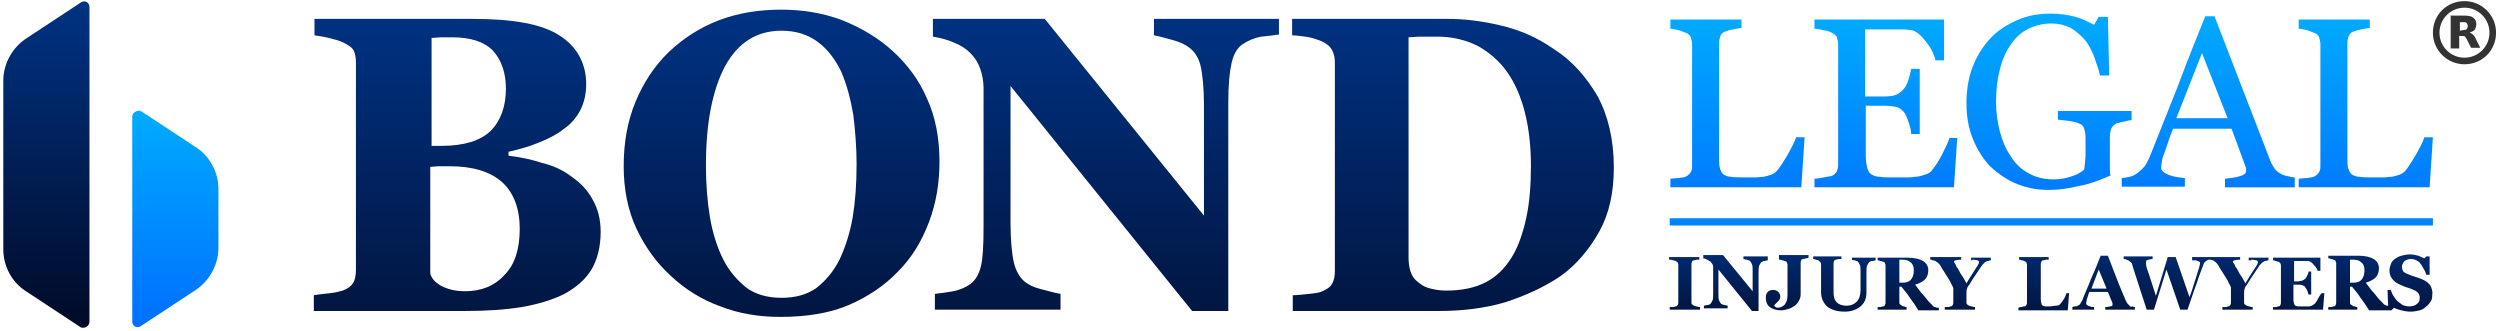 <svg width="189" height="25" viewBox="0 0 189 25" fill="none" xmlns="http://www.w3.org/2000/svg">
<path d="M6.764 24.306V0.532C6.764 0.184 6.416 -0.015 6.117 0.184L2.039 2.869C0.945 3.566 0.249 4.809 0.249 6.102V18.835C0.249 20.128 0.895 21.371 2.039 22.068L6.117 24.753C6.416 24.853 6.764 24.654 6.764 24.306Z" fill="url(#paint0_linear_415_169)"/>
<path d="M9.998 8.788V24.306C9.998 24.654 10.346 24.853 10.644 24.654L14.723 21.968C15.817 21.272 16.513 20.029 16.513 18.735V14.309C16.513 13.016 15.867 11.772 14.723 11.076L10.644 8.39C10.445 8.291 9.998 8.49 9.998 8.788Z" fill="url(#paint1_linear_415_169)"/>
<path d="M43.222 13.364C43.868 13.812 44.415 14.359 44.813 15.105C45.211 15.801 45.41 16.597 45.41 17.542C45.41 18.636 45.161 19.631 44.714 20.377C44.266 21.123 43.57 21.72 42.675 22.217C41.779 22.665 40.635 23.013 39.442 23.212C38.248 23.411 36.806 23.51 35.164 23.51H23.725V22.317C24.023 22.267 24.421 22.217 24.919 22.168C25.416 22.118 25.714 22.018 25.913 21.969C26.311 21.819 26.56 21.62 26.709 21.372C26.858 21.123 26.908 20.775 26.908 20.377V4.76C26.908 4.411 26.858 4.063 26.759 3.864C26.659 3.616 26.361 3.417 25.963 3.218C25.665 3.069 25.267 2.969 24.869 2.87C24.471 2.77 24.073 2.72 23.775 2.671V1.427H35.761C38.795 1.427 40.983 1.825 42.277 2.671C43.57 3.466 44.316 4.76 44.316 6.351C44.316 7.097 44.167 7.744 43.868 8.341C43.57 8.888 43.172 9.385 42.575 9.783C42.078 10.181 41.481 10.479 40.735 10.778C40.038 11.076 39.292 11.275 38.447 11.474V11.773C39.243 11.872 40.088 12.021 40.983 12.32C41.829 12.519 42.575 12.867 43.222 13.364ZM38.248 6.699C38.248 5.506 37.9 4.511 37.253 3.815C36.557 3.118 35.513 2.82 34.17 2.82C33.971 2.82 33.722 2.82 33.423 2.82C33.125 2.82 32.827 2.87 32.628 2.87V11.027H33.423C35.065 11.027 36.358 10.629 37.104 9.883C37.85 9.136 38.248 8.042 38.248 6.699ZM39.292 17.293C39.292 15.801 38.845 14.558 37.95 13.762C37.054 12.966 35.711 12.568 34.02 12.568C33.821 12.568 33.573 12.568 33.225 12.568C32.926 12.568 32.678 12.618 32.528 12.618V20.675C32.628 21.073 32.926 21.372 33.374 21.62C33.871 21.869 34.418 22.018 35.164 22.018C36.358 22.018 37.403 21.62 38.148 20.775C38.944 19.979 39.292 18.785 39.292 17.293Z" fill="url(#paint2_linear_415_169)"/>
<path d="M67.493 3.864C68.588 4.859 69.483 6.052 70.08 7.445C70.726 8.838 71.025 10.479 71.025 12.22C71.025 13.811 70.776 15.353 70.229 16.796C69.682 18.238 68.936 19.481 67.891 20.526C66.847 21.62 65.554 22.465 64.161 23.062C62.769 23.659 61.028 23.958 58.989 23.958C57.397 23.958 55.855 23.709 54.462 23.162C53.07 22.664 51.777 21.869 50.682 20.824C49.638 19.879 48.743 18.636 48.096 17.243C47.45 15.851 47.151 14.259 47.151 12.568C47.151 10.728 47.45 9.136 48.046 7.694C48.643 6.251 49.489 4.958 50.583 3.914C51.627 2.919 52.921 2.073 54.363 1.526C55.805 0.979 57.397 0.73 59.038 0.73C60.679 0.73 62.221 0.979 63.664 1.526C65.156 2.123 66.399 2.869 67.493 3.864ZM63.465 19.631C63.912 18.686 64.261 17.591 64.46 16.447C64.659 15.254 64.758 13.911 64.758 12.419C64.758 11.175 64.659 9.882 64.509 8.688C64.31 7.495 64.012 6.4 63.614 5.455C63.166 4.51 62.569 3.715 61.824 3.168C61.077 2.62 60.182 2.322 59.088 2.322C57.198 2.322 55.805 3.217 54.811 5.008C53.866 6.798 53.368 9.285 53.368 12.518C53.368 13.861 53.468 15.204 53.667 16.398C53.866 17.591 54.214 18.686 54.661 19.581C55.109 20.476 55.706 21.172 56.452 21.769C57.148 22.267 58.044 22.515 59.088 22.515C60.132 22.515 61.028 22.267 61.724 21.769C62.42 21.222 63.017 20.526 63.465 19.631Z" fill="url(#paint3_linear_415_169)"/>
<path d="M96.589 2.621C96.291 2.671 95.893 2.72 95.346 2.77C94.799 2.87 94.351 3.069 93.904 3.367C93.506 3.665 93.257 4.113 93.108 4.76C92.959 5.406 92.859 6.401 92.859 7.744V23.51H90.124L76.396 6.5V16.895C76.396 18.139 76.496 19.183 76.645 19.83C76.794 20.477 77.093 20.974 77.441 21.272C77.739 21.521 78.137 21.72 78.734 21.869C79.331 22.018 79.828 22.168 80.176 22.217V23.411H70.677V22.217C71.075 22.168 71.522 22.118 72.069 22.018C72.567 21.919 73.014 21.72 73.362 21.471C73.76 21.173 74.009 20.725 74.158 20.128C74.307 19.532 74.357 18.537 74.357 17.094V6.65C74.357 6.152 74.258 5.655 74.108 5.207C73.959 4.76 73.71 4.362 73.362 4.014C73.014 3.665 72.616 3.417 72.119 3.218C71.671 3.019 71.124 2.87 70.527 2.77V1.427H78.983L91.019 16.299V7.993C91.019 6.699 90.919 5.655 90.77 5.008C90.621 4.362 90.323 3.914 89.925 3.616C89.626 3.367 89.179 3.168 88.632 3.019C88.035 2.87 87.587 2.72 87.239 2.671V1.427H96.689V2.621H96.589Z" fill="url(#paint4_linear_415_169)"/>
<path d="M117.479 3.715C118.822 4.561 119.916 5.804 120.761 7.246C121.557 8.689 122.005 10.529 122.005 12.668C122.005 14.558 121.657 16.149 120.911 17.492C120.165 18.835 119.17 20.029 117.976 20.874C116.733 21.72 115.29 22.366 113.749 22.864C112.207 23.311 110.516 23.51 108.825 23.51H97.733V22.317C98.082 22.317 98.479 22.267 98.977 22.217C99.474 22.168 99.772 22.118 99.972 22.018C100.32 21.869 100.618 21.67 100.718 21.422C100.867 21.173 100.916 20.825 100.916 20.477V4.76C100.916 4.411 100.867 4.113 100.718 3.815C100.568 3.516 100.32 3.317 99.922 3.118C99.524 2.969 99.126 2.82 98.678 2.77C98.231 2.72 97.932 2.671 97.684 2.671V1.427H109.421C110.665 1.427 112.008 1.576 113.45 1.925C114.743 2.223 116.136 2.77 117.479 3.715ZM114.296 19.432C114.793 18.636 115.141 17.592 115.39 16.448C115.639 15.304 115.738 13.961 115.738 12.519C115.738 11.076 115.589 9.733 115.29 8.54C114.992 7.346 114.544 6.301 113.948 5.456C113.351 4.61 112.605 3.964 111.709 3.466C110.814 3.019 109.77 2.77 108.675 2.77C108.327 2.77 107.929 2.77 107.482 2.77C107.034 2.77 106.686 2.82 106.487 2.82V19.532C106.487 19.88 106.537 20.228 106.636 20.526C106.736 20.825 106.885 21.073 107.134 21.272C107.382 21.471 107.631 21.67 107.979 21.77C108.327 21.869 108.775 21.969 109.322 21.969C110.466 21.969 111.51 21.77 112.356 21.322C113.102 20.924 113.749 20.327 114.296 19.432Z" fill="url(#paint5_linear_415_169)"/>
<path d="M136.428 10.379L136.179 14.159H126.281V13.512C126.431 13.512 126.63 13.463 126.878 13.463C127.127 13.413 127.326 13.413 127.425 13.363C127.624 13.264 127.724 13.164 127.823 13.015C127.923 12.866 127.923 12.667 127.923 12.468V3.366C127.923 3.167 127.873 2.968 127.823 2.819C127.774 2.67 127.624 2.521 127.425 2.471C127.276 2.421 127.077 2.322 126.878 2.272C126.63 2.222 126.431 2.172 126.281 2.172V1.476H131.653V2.123C131.504 2.123 131.255 2.172 131.006 2.222C130.758 2.272 130.559 2.322 130.459 2.371C130.26 2.421 130.111 2.57 130.061 2.72C130.012 2.869 129.962 3.068 129.962 3.267V11.772C129.962 12.169 129.962 12.468 130.012 12.667C130.061 12.866 130.161 13.065 130.26 13.164C130.41 13.264 130.609 13.363 130.857 13.363C131.106 13.413 131.504 13.413 132.001 13.413C132.2 13.413 132.449 13.413 132.698 13.413C132.946 13.413 133.145 13.363 133.344 13.363C133.543 13.313 133.742 13.264 133.891 13.214C134.04 13.164 134.19 13.065 134.289 12.965C134.538 12.717 134.787 12.269 135.135 11.722C135.433 11.175 135.682 10.727 135.781 10.379H136.428Z" fill="url(#paint6_linear_415_169)"/>
<path d="M147.967 10.429L147.719 14.159H137.174V13.512C137.373 13.512 137.572 13.463 137.871 13.413C138.169 13.363 138.368 13.313 138.467 13.313C138.666 13.214 138.766 13.114 138.865 12.965C138.915 12.816 138.965 12.667 138.965 12.418V3.316C138.965 3.117 138.915 2.968 138.865 2.819C138.816 2.67 138.666 2.57 138.467 2.471C138.318 2.371 138.119 2.322 137.821 2.272C137.572 2.222 137.324 2.172 137.174 2.172V1.476H146.972V4.56H146.326C146.226 4.112 145.978 3.615 145.58 3.117C145.182 2.62 144.834 2.322 144.486 2.272C144.287 2.272 144.088 2.222 143.839 2.222C143.59 2.222 143.292 2.222 142.994 2.222H141.004V7.295H142.397C142.844 7.295 143.192 7.246 143.391 7.146C143.59 7.047 143.789 6.897 143.939 6.698C144.088 6.549 144.187 6.301 144.287 6.002C144.386 5.704 144.436 5.455 144.486 5.206H145.132V10.13H144.486C144.486 9.832 144.386 9.533 144.287 9.235C144.187 8.937 144.088 8.688 143.988 8.539C143.789 8.29 143.59 8.141 143.391 8.091C143.143 8.041 142.844 7.992 142.446 7.992H141.054V11.772C141.054 12.169 141.104 12.418 141.153 12.667C141.203 12.866 141.302 13.065 141.452 13.164C141.601 13.264 141.8 13.363 142.098 13.363C142.347 13.413 142.745 13.413 143.242 13.413C143.441 13.413 143.69 13.413 143.988 13.413C144.287 13.413 144.585 13.413 144.784 13.363C144.983 13.363 145.232 13.313 145.48 13.214C145.729 13.164 145.878 13.065 145.978 12.965C146.226 12.667 146.525 12.269 146.823 11.672C147.122 11.075 147.321 10.677 147.37 10.429H147.917H147.967Z" fill="url(#paint7_linear_415_169)"/>
<path d="M161.147 9.086C160.998 9.086 160.799 9.136 160.6 9.186C160.351 9.235 160.153 9.285 160.003 9.335C159.804 9.434 159.705 9.534 159.605 9.733C159.556 9.882 159.506 10.081 159.506 10.28V11.225C159.506 11.921 159.506 12.418 159.506 12.667C159.506 12.916 159.506 13.115 159.556 13.264C158.76 13.612 158.014 13.911 157.168 14.06C156.373 14.259 155.626 14.358 154.831 14.358C154.035 14.358 153.239 14.209 152.493 13.911C151.747 13.612 151.1 13.165 150.504 12.617C149.956 12.07 149.509 11.374 149.161 10.528C148.813 9.683 148.663 8.788 148.663 7.793C148.663 6.848 148.813 5.903 149.111 5.107C149.409 4.311 149.857 3.565 150.454 2.919C151.001 2.322 151.697 1.874 152.493 1.526C153.289 1.178 154.085 1.029 155.03 1.029C155.726 1.029 156.373 1.128 156.92 1.277C157.467 1.427 157.914 1.675 158.312 1.874L158.66 1.277H159.357L159.456 5.704H158.76C158.66 5.207 158.461 4.759 158.312 4.262C158.113 3.814 157.914 3.366 157.616 3.018C157.318 2.67 156.969 2.372 156.571 2.123C156.174 1.924 155.676 1.775 155.079 1.775C154.433 1.775 153.886 1.924 153.339 2.173C152.841 2.421 152.394 2.819 152.045 3.317C151.697 3.814 151.399 4.411 151.2 5.207C151.001 5.953 150.901 6.749 150.901 7.694C150.901 8.489 151.001 9.235 151.2 9.981C151.399 10.727 151.648 11.275 152.045 11.871C152.394 12.418 152.841 12.816 153.388 13.115C153.935 13.413 154.532 13.562 155.278 13.562C155.776 13.562 156.273 13.463 156.671 13.314C157.119 13.165 157.417 12.966 157.566 12.816C157.616 12.518 157.616 12.22 157.666 11.871C157.666 11.573 157.666 11.275 157.666 11.076V10.379C157.666 10.131 157.616 9.932 157.566 9.733C157.516 9.534 157.367 9.385 157.168 9.335C156.969 9.235 156.721 9.186 156.373 9.136C156.024 9.086 155.776 9.086 155.577 9.036V8.39H161.147V9.136V9.086Z" fill="url(#paint8_linear_415_169)"/>
<path d="M173.482 14.16H168.21V13.513C168.658 13.463 169.056 13.414 169.354 13.314C169.653 13.215 169.802 13.115 169.802 12.966C169.802 12.916 169.802 12.866 169.802 12.767C169.802 12.668 169.752 12.618 169.752 12.568L168.708 9.733H164.281C164.132 10.131 163.983 10.479 163.883 10.827C163.784 11.126 163.684 11.424 163.585 11.673C163.485 11.921 163.436 12.12 163.436 12.27C163.386 12.419 163.386 12.568 163.386 12.668C163.386 12.916 163.585 13.065 163.933 13.215C164.281 13.364 164.729 13.414 165.176 13.463V14.11H160.402V13.463C160.551 13.463 160.75 13.414 160.998 13.364C161.247 13.314 161.396 13.215 161.546 13.115C161.794 12.966 161.943 12.767 162.093 12.618C162.242 12.469 162.341 12.22 162.491 11.921C163.137 10.33 163.833 8.539 164.629 6.55C165.375 4.56 166.072 2.82 166.718 1.228H167.415L171.642 12.17C171.742 12.419 171.841 12.568 171.941 12.717C172.04 12.866 172.189 13.016 172.388 13.115C172.537 13.215 172.687 13.264 172.935 13.314C173.134 13.364 173.333 13.414 173.482 13.414V14.06V14.16ZM168.409 8.937L166.47 4.013L164.53 8.937C164.579 8.937 168.409 8.937 168.409 8.937Z" fill="url(#paint9_linear_415_169)"/>
<path d="M183.927 10.379L183.678 14.159H173.78V13.512C173.929 13.512 174.128 13.463 174.377 13.463C174.626 13.413 174.825 13.413 174.924 13.363C175.123 13.264 175.223 13.164 175.322 13.015C175.422 12.866 175.422 12.667 175.422 12.468V3.366C175.422 3.167 175.372 2.968 175.322 2.819C175.272 2.67 175.123 2.521 174.924 2.471C174.775 2.421 174.576 2.322 174.377 2.272C174.128 2.222 173.929 2.172 173.78 2.172V1.476H179.152V2.123C179.003 2.123 178.754 2.172 178.505 2.222C178.257 2.272 178.058 2.322 177.958 2.371C177.759 2.421 177.61 2.57 177.56 2.72C177.511 2.869 177.461 3.068 177.461 3.267V11.772C177.461 12.169 177.461 12.468 177.511 12.667C177.56 12.866 177.66 13.065 177.759 13.164C177.908 13.264 178.107 13.363 178.356 13.363C178.605 13.413 179.003 13.413 179.5 13.413C179.699 13.413 179.948 13.413 180.196 13.413C180.445 13.413 180.644 13.363 180.843 13.363C181.042 13.313 181.241 13.264 181.39 13.214C181.539 13.164 181.688 13.065 181.788 12.965C182.037 12.717 182.285 12.269 182.633 11.722C182.932 11.175 183.181 10.727 183.28 10.379H183.927Z" fill="url(#paint10_linear_415_169)"/>
<path d="M126.232 19.631C126.282 19.631 126.382 19.631 126.481 19.681C126.581 19.681 126.63 19.731 126.68 19.731C126.73 19.78 126.779 19.78 126.829 19.83C126.829 19.88 126.879 19.93 126.879 19.979V22.864C126.879 22.914 126.879 23.013 126.829 23.063C126.779 23.113 126.779 23.162 126.68 23.162C126.63 23.162 126.581 23.212 126.481 23.212C126.382 23.212 126.332 23.212 126.232 23.212V23.411H128.52V23.212C128.471 23.212 128.371 23.212 128.272 23.162C128.172 23.162 128.122 23.113 128.073 23.113C128.023 23.063 127.973 23.063 127.923 23.013C127.874 22.963 127.874 22.914 127.874 22.864V19.979C127.874 19.93 127.874 19.88 127.923 19.78C127.923 19.731 127.973 19.681 128.073 19.681C128.122 19.681 128.222 19.631 128.272 19.631C128.371 19.631 128.421 19.631 128.471 19.631V19.432H126.183V19.631H126.232Z" fill="url(#paint11_linear_415_169)"/>
<path d="M133.544 19.382H131.803V19.581C131.853 19.581 131.952 19.631 132.052 19.631C132.151 19.681 132.251 19.681 132.301 19.73C132.35 19.78 132.4 19.88 132.45 19.979C132.5 20.078 132.5 20.277 132.5 20.526V22.018L130.261 19.283H128.769V19.531C128.869 19.531 128.968 19.581 129.068 19.631C129.167 19.681 129.217 19.73 129.316 19.78C129.366 19.83 129.416 19.929 129.466 19.979C129.515 20.078 129.515 20.128 129.515 20.228V22.168C129.515 22.416 129.515 22.615 129.466 22.715C129.416 22.814 129.366 22.913 129.316 22.963C129.267 23.013 129.167 23.063 129.068 23.063C128.968 23.063 128.869 23.113 128.819 23.113V23.311H130.61V23.113C130.56 23.113 130.46 23.063 130.361 23.063C130.261 23.013 130.162 23.013 130.112 22.963C130.062 22.913 130.013 22.814 129.963 22.715C129.913 22.615 129.913 22.416 129.913 22.168V20.377L132.45 23.51H132.947V20.626C132.947 20.377 132.947 20.228 132.997 20.078C133.047 19.979 133.096 19.88 133.146 19.83C133.246 19.78 133.295 19.73 133.395 19.73C133.494 19.73 133.544 19.681 133.644 19.681V19.382H133.544Z" fill="url(#paint12_linear_415_169)"/>
<path d="M134.539 19.631C134.588 19.631 134.638 19.631 134.738 19.681C134.837 19.681 134.887 19.73 134.937 19.73C135.036 19.78 135.086 19.78 135.086 19.83C135.086 19.88 135.135 19.929 135.135 19.979V22.267C135.135 22.615 135.086 22.814 134.937 23.013C134.787 23.162 134.638 23.262 134.389 23.262C134.34 23.262 134.29 23.262 134.24 23.212C134.19 23.162 134.141 23.162 134.141 23.113V23.063C134.24 22.963 134.34 22.864 134.439 22.764C134.539 22.665 134.588 22.565 134.588 22.416C134.588 22.267 134.539 22.168 134.439 22.068C134.34 21.968 134.19 21.919 134.041 21.919C133.892 21.919 133.743 21.968 133.643 22.068C133.544 22.168 133.494 22.317 133.494 22.516C133.494 22.814 133.594 23.063 133.793 23.212C133.992 23.361 134.29 23.461 134.638 23.461C134.837 23.461 135.036 23.411 135.185 23.361C135.384 23.311 135.533 23.212 135.683 23.113C135.832 23.013 135.931 22.864 136.031 22.665C136.13 22.516 136.13 22.317 136.13 22.118V19.88C136.13 19.83 136.13 19.73 136.18 19.681C136.18 19.631 136.23 19.581 136.329 19.581C136.379 19.581 136.478 19.531 136.528 19.531C136.578 19.531 136.628 19.531 136.727 19.482V19.283H134.489V19.631H134.539Z" fill="url(#paint13_linear_415_169)"/>
<path d="M139.96 19.631C140.01 19.631 140.109 19.681 140.209 19.681C140.308 19.73 140.408 19.73 140.458 19.78C140.507 19.83 140.557 19.929 140.607 20.029C140.656 20.128 140.656 20.327 140.656 20.576V21.919C140.656 22.317 140.557 22.615 140.358 22.814C140.159 23.013 139.91 23.113 139.612 23.113C139.264 23.113 139.015 23.013 138.866 22.864C138.667 22.665 138.617 22.416 138.617 22.018V19.929C138.617 19.88 138.617 19.78 138.667 19.73C138.667 19.681 138.717 19.631 138.816 19.631C138.866 19.631 138.965 19.581 139.015 19.581C139.065 19.581 139.115 19.581 139.214 19.581V19.382H137.075V19.581C137.125 19.581 137.175 19.581 137.274 19.631C137.324 19.631 137.424 19.681 137.473 19.681C137.523 19.73 137.573 19.78 137.623 19.83C137.672 19.88 137.672 19.929 137.672 19.979V22.068C137.672 22.516 137.821 22.864 138.12 23.162C138.418 23.411 138.866 23.56 139.463 23.56C139.96 23.56 140.358 23.411 140.656 23.162C140.955 22.914 141.104 22.566 141.104 22.118V20.626C141.104 20.377 141.104 20.178 141.154 20.079C141.204 19.979 141.253 19.88 141.303 19.83C141.353 19.78 141.452 19.73 141.552 19.73C141.651 19.73 141.751 19.681 141.8 19.681V19.482H140.01V19.631H139.96Z" fill="url(#paint14_linear_415_169)"/>
<path d="M146.277 23.212C146.177 23.212 146.127 23.113 146.028 23.013C145.928 22.914 145.829 22.814 145.779 22.765C145.58 22.516 145.431 22.317 145.232 22.118C145.083 21.919 144.934 21.72 144.784 21.521C145.133 21.422 145.381 21.273 145.531 21.123C145.68 20.974 145.779 20.725 145.779 20.427C145.779 20.128 145.63 19.88 145.381 19.731C145.133 19.581 144.735 19.482 144.237 19.482H141.949V19.681C141.999 19.681 142.049 19.681 142.148 19.731C142.248 19.731 142.298 19.78 142.347 19.78C142.447 19.83 142.497 19.83 142.497 19.88C142.497 19.93 142.546 19.979 142.546 20.029V22.864C142.546 22.914 142.546 23.013 142.497 23.063C142.497 23.113 142.447 23.163 142.347 23.163C142.298 23.163 142.248 23.212 142.148 23.212C142.049 23.212 141.999 23.212 141.949 23.212V23.411H144.138V23.212C144.088 23.212 144.038 23.212 143.939 23.163C143.839 23.163 143.79 23.113 143.79 23.113C143.74 23.063 143.69 23.063 143.641 23.013C143.591 22.963 143.591 22.914 143.591 22.864V21.67H143.74C143.989 21.969 144.237 22.267 144.387 22.516C144.586 22.765 144.784 23.063 145.033 23.461H146.575V23.262C146.525 23.262 146.476 23.262 146.426 23.262C146.376 23.262 146.326 23.212 146.277 23.212ZM144.436 21.173C144.287 21.322 144.088 21.372 143.79 21.372H143.591V19.631H143.79C144.088 19.631 144.287 19.681 144.436 19.83C144.586 19.93 144.685 20.128 144.685 20.427C144.685 20.775 144.586 21.024 144.436 21.173Z" fill="url(#paint15_linear_415_169)"/>
<path d="M149.112 19.631C149.311 19.631 149.41 19.681 149.51 19.681C149.609 19.73 149.609 19.78 149.609 19.83C149.609 19.88 149.559 20.029 149.41 20.228C149.261 20.477 149.012 20.825 148.664 21.422C148.515 21.123 148.366 20.875 148.216 20.675C148.117 20.477 148.017 20.278 147.918 20.178C147.868 20.029 147.818 19.93 147.769 19.88C147.719 19.83 147.719 19.78 147.719 19.78C147.719 19.731 147.769 19.73 147.818 19.681C147.868 19.681 148.017 19.631 148.266 19.631V19.432H145.928V19.631C145.978 19.631 146.028 19.631 146.127 19.681C146.177 19.681 146.277 19.731 146.326 19.731C146.376 19.78 146.476 19.83 146.525 19.88C146.575 19.93 146.675 20.029 146.724 20.128C146.824 20.327 146.973 20.526 147.122 20.775C147.271 21.024 147.421 21.223 147.52 21.471C147.57 21.571 147.62 21.62 147.62 21.67C147.669 21.72 147.669 21.77 147.669 21.82C147.669 21.869 147.669 21.869 147.669 21.919C147.669 21.969 147.669 22.018 147.669 22.068V22.864C147.669 22.914 147.669 23.013 147.62 23.063C147.57 23.113 147.57 23.162 147.47 23.162C147.421 23.162 147.371 23.212 147.271 23.212C147.172 23.212 147.072 23.212 147.023 23.212V23.411H149.311V23.212C149.261 23.212 149.161 23.212 149.062 23.162C148.962 23.162 148.913 23.113 148.863 23.113C148.813 23.063 148.763 23.063 148.714 23.013C148.664 22.963 148.664 22.914 148.664 22.814V22.267C148.664 22.068 148.664 21.919 148.714 21.82C148.714 21.72 148.813 21.621 148.913 21.471C149.062 21.223 149.211 20.974 149.36 20.775C149.51 20.576 149.609 20.377 149.758 20.178C149.808 20.079 149.858 20.029 149.957 19.93C150.007 19.88 150.106 19.78 150.156 19.78C150.206 19.731 150.256 19.731 150.305 19.731C150.355 19.731 150.405 19.681 150.504 19.681V19.482H149.012V19.681H149.112V19.631Z" fill="url(#paint16_linear_415_169)"/>
<path d="M156.025 22.615C155.926 22.765 155.826 22.914 155.727 23.013C155.677 23.063 155.577 23.113 155.428 23.113C155.279 23.113 155.13 23.162 154.981 23.162C154.831 23.162 154.682 23.162 154.632 23.162C154.533 23.162 154.483 23.113 154.434 23.113C154.384 23.063 154.334 23.013 154.334 22.963C154.334 22.914 154.284 22.814 154.284 22.665V19.979C154.284 19.93 154.284 19.88 154.334 19.78C154.334 19.731 154.384 19.681 154.483 19.681C154.533 19.681 154.632 19.631 154.682 19.631C154.782 19.631 154.831 19.631 154.881 19.631V19.432H152.643V19.631C152.693 19.631 152.742 19.631 152.842 19.681C152.941 19.681 152.991 19.731 153.041 19.731C153.14 19.78 153.19 19.83 153.19 19.83C153.19 19.88 153.24 19.93 153.24 19.979V22.864C153.24 22.914 153.24 23.013 153.19 23.063C153.14 23.113 153.14 23.162 153.041 23.162C152.991 23.162 152.941 23.162 152.842 23.212C152.742 23.212 152.693 23.212 152.593 23.262V23.461H156.324L156.423 22.168H156.224C156.174 22.317 156.125 22.466 156.025 22.615Z" fill="url(#paint17_linear_415_169)"/>
<path d="M160.998 23.113C160.949 23.063 160.899 23.013 160.849 22.963C160.8 22.914 160.8 22.864 160.75 22.814C160.601 22.466 160.402 22.018 160.203 21.521C160.004 20.974 159.705 20.277 159.357 19.332H158.81C158.561 19.979 158.313 20.576 158.064 21.123C157.865 21.67 157.616 22.168 157.417 22.715C157.368 22.814 157.318 22.864 157.268 22.963C157.218 23.063 157.169 23.063 157.069 23.113C157.02 23.162 156.97 23.162 156.87 23.162C156.771 23.162 156.721 23.212 156.671 23.212V23.411H158.313V23.212C158.114 23.212 157.965 23.162 157.865 23.113C157.766 23.063 157.716 23.013 157.716 22.963C157.716 22.963 157.716 22.914 157.716 22.864C157.716 22.814 157.766 22.764 157.766 22.615C157.815 22.516 157.815 22.466 157.865 22.317C157.915 22.217 157.915 22.118 157.965 22.068H159.357L159.705 22.914C159.705 22.963 159.705 22.963 159.705 23.013V23.063C159.705 23.113 159.656 23.162 159.506 23.162C159.357 23.212 159.258 23.212 159.158 23.212V23.411H161.396V23.212C161.347 23.212 161.297 23.212 161.197 23.162C161.148 23.212 161.048 23.212 160.998 23.113ZM158.114 21.819L158.661 20.377L159.258 21.819H158.114Z" fill="url(#paint18_linear_415_169)"/>
<path d="M170.2 19.631C170.399 19.631 170.498 19.681 170.598 19.681C170.697 19.73 170.697 19.78 170.697 19.83C170.697 19.88 170.648 20.029 170.498 20.228C170.349 20.477 170.1 20.825 169.752 21.422C169.603 21.123 169.454 20.874 169.305 20.675C169.205 20.477 169.106 20.278 169.006 20.178C168.957 20.029 168.907 19.929 168.857 19.88C168.807 19.83 168.807 19.78 168.807 19.78C168.807 19.73 168.857 19.73 168.907 19.681C168.957 19.681 169.106 19.631 169.354 19.631V19.432H167.315H167.067H165.724V19.681C165.773 19.681 165.873 19.681 165.923 19.681C166.022 19.681 166.072 19.681 166.122 19.73C166.171 19.73 166.221 19.78 166.271 19.78C166.32 19.83 166.321 19.83 166.321 19.88C166.321 19.929 166.32 20.029 166.271 20.128C166.271 20.228 166.221 20.327 166.171 20.477C166.122 20.675 166.022 20.974 165.923 21.272C165.823 21.571 165.724 21.969 165.525 22.466L164.48 19.432H163.883L162.988 22.366C162.789 21.77 162.64 21.272 162.491 20.825C162.342 20.427 162.242 20.128 162.242 19.979C162.242 19.929 162.242 19.929 162.242 19.88C162.242 19.88 162.242 19.83 162.242 19.78V19.73L162.292 19.681C162.342 19.681 162.391 19.631 162.441 19.631C162.491 19.631 162.59 19.581 162.739 19.581V19.382H160.551V19.581C160.65 19.581 160.7 19.581 160.75 19.631C160.8 19.631 160.849 19.681 160.899 19.681C160.949 19.73 161.048 19.78 161.098 19.83C161.148 19.88 161.198 19.929 161.198 20.029C161.297 20.377 161.446 20.775 161.596 21.272C161.745 21.77 161.993 22.466 162.292 23.411H162.839L163.784 20.377L164.828 23.411H165.376C165.624 22.715 165.823 22.068 166.072 21.422C166.271 20.775 166.47 20.327 166.569 20.029C166.619 19.929 166.619 19.88 166.669 19.83C166.718 19.78 166.768 19.73 166.868 19.681C166.917 19.631 166.967 19.631 167.017 19.631C167.067 19.631 167.067 19.631 167.116 19.631C167.166 19.631 167.266 19.681 167.315 19.681C167.365 19.73 167.464 19.78 167.514 19.83C167.564 19.88 167.663 19.979 167.713 20.079C167.813 20.278 167.962 20.477 168.111 20.725C168.26 20.974 168.409 21.173 168.509 21.422C168.559 21.521 168.608 21.571 168.608 21.62C168.658 21.67 168.658 21.72 168.658 21.77C168.658 21.819 168.658 21.819 168.658 21.869C168.658 21.919 168.658 21.969 168.658 22.018V22.864C168.658 22.914 168.658 23.013 168.608 23.063C168.559 23.113 168.559 23.162 168.459 23.162C168.409 23.162 168.36 23.212 168.26 23.212C168.161 23.212 168.061 23.212 168.012 23.212V23.411H170.299V23.212C170.25 23.212 170.15 23.212 170.051 23.162C169.951 23.162 169.902 23.113 169.852 23.113C169.802 23.063 169.752 23.063 169.703 23.013C169.653 22.963 169.653 22.914 169.653 22.814V22.267C169.653 22.068 169.653 21.919 169.703 21.819C169.703 21.72 169.802 21.62 169.902 21.471C170.051 21.223 170.2 20.974 170.349 20.775C170.498 20.576 170.598 20.377 170.747 20.178C170.797 20.079 170.847 20.029 170.946 19.929C170.996 19.88 171.095 19.78 171.145 19.78C171.195 19.73 171.244 19.73 171.294 19.73C171.344 19.73 171.394 19.681 171.493 19.681V19.482H170.001V19.681H170.2V19.631Z" fill="url(#paint19_linear_415_169)"/>
<path d="M175.223 22.615C175.124 22.814 175.024 22.963 174.925 23.013C174.875 23.063 174.826 23.063 174.776 23.113C174.726 23.113 174.627 23.163 174.577 23.163C174.527 23.163 174.428 23.163 174.328 23.163C174.229 23.163 174.179 23.163 174.079 23.163C173.93 23.163 173.831 23.163 173.731 23.163C173.632 23.163 173.582 23.113 173.532 23.113C173.483 23.063 173.433 23.013 173.433 22.963C173.433 22.914 173.383 22.814 173.383 22.665V21.521H173.781C173.881 21.521 173.98 21.521 174.079 21.571C174.179 21.621 174.229 21.621 174.278 21.72C174.328 21.77 174.378 21.869 174.428 21.969C174.477 22.068 174.477 22.168 174.527 22.267H174.726V20.526H174.527C174.527 20.626 174.477 20.725 174.428 20.825C174.378 20.924 174.328 21.024 174.278 21.073C174.229 21.123 174.129 21.173 174.03 21.223C173.93 21.223 173.831 21.273 173.731 21.273H173.433V19.731H174.03C174.079 19.731 174.179 19.731 174.278 19.731C174.378 19.731 174.477 19.731 174.527 19.731C174.676 19.78 174.776 19.83 174.925 20.029C175.074 20.178 175.174 20.328 175.223 20.477H175.422V19.482H171.841V19.681C171.891 19.681 171.941 19.681 172.04 19.731C172.14 19.78 172.189 19.78 172.239 19.78C172.339 19.83 172.388 19.88 172.388 19.88C172.388 19.93 172.438 19.979 172.438 20.029V22.864C172.438 22.914 172.438 23.013 172.388 23.063C172.388 23.113 172.339 23.163 172.239 23.163C172.189 23.163 172.14 23.212 172.04 23.212C171.941 23.212 171.891 23.212 171.841 23.212V23.411H175.621L175.721 22.168H175.522C175.422 22.267 175.323 22.416 175.223 22.615Z" fill="url(#paint20_linear_415_169)"/>
<path d="M183.728 21.57C183.579 21.372 183.38 21.222 183.132 21.123C183.032 21.073 182.883 21.023 182.734 20.974C182.585 20.924 182.435 20.874 182.286 20.825C182.037 20.725 181.888 20.675 181.739 20.576C181.64 20.476 181.59 20.327 181.59 20.178C181.59 20.029 181.64 19.88 181.789 19.73C181.938 19.631 182.087 19.581 182.286 19.581C182.435 19.581 182.585 19.631 182.684 19.68C182.783 19.73 182.933 19.83 182.982 19.929C183.082 20.029 183.132 20.178 183.231 20.327C183.331 20.476 183.38 20.625 183.43 20.775H183.679V19.382H183.43L183.281 19.531C183.181 19.482 183.032 19.432 182.833 19.332C182.634 19.283 182.435 19.233 182.187 19.233C181.938 19.233 181.739 19.283 181.54 19.332C181.341 19.382 181.192 19.482 181.043 19.581C180.894 19.68 180.794 19.83 180.744 19.979C180.695 20.128 180.645 20.277 180.645 20.427C180.645 20.675 180.695 20.874 180.844 21.073C180.993 21.272 181.192 21.421 181.441 21.521C181.54 21.57 181.689 21.62 181.789 21.67C181.938 21.72 182.087 21.77 182.236 21.819C182.485 21.919 182.634 21.968 182.784 22.118C182.883 22.217 182.933 22.366 182.933 22.515C182.933 22.715 182.883 22.864 182.734 22.963C182.585 23.112 182.386 23.162 182.137 23.162C181.938 23.162 181.789 23.112 181.64 23.063C181.49 22.963 181.391 22.864 181.242 22.764C181.142 22.665 181.043 22.515 180.943 22.366C180.844 22.217 180.794 22.068 180.744 21.919H180.496L180.545 23.112H180.496C180.446 23.112 180.396 23.112 180.346 23.063C180.247 23.063 180.197 22.963 180.098 22.864C179.998 22.764 179.899 22.665 179.849 22.615C179.65 22.366 179.501 22.167 179.302 21.968C179.153 21.77 179.004 21.57 178.854 21.372C179.202 21.272 179.451 21.123 179.6 20.974C179.75 20.825 179.849 20.576 179.849 20.277C179.849 19.979 179.7 19.73 179.451 19.581C179.202 19.432 178.805 19.332 178.307 19.332H176.019V19.531C176.069 19.531 176.119 19.531 176.218 19.581C176.318 19.581 176.367 19.631 176.417 19.631C176.517 19.68 176.566 19.68 176.566 19.73C176.566 19.78 176.616 19.83 176.616 19.88V22.864C176.616 22.913 176.616 23.013 176.566 23.063C176.566 23.112 176.517 23.162 176.417 23.162C176.367 23.162 176.318 23.212 176.218 23.212C176.119 23.212 176.069 23.212 176.019 23.212V23.411H178.208V23.212C178.158 23.212 178.108 23.212 178.009 23.162C177.909 23.162 177.86 23.112 177.86 23.112C177.81 23.063 177.76 23.063 177.71 23.013C177.661 22.963 177.661 22.913 177.661 22.864V21.67H177.81C178.059 21.968 178.307 22.267 178.456 22.515C178.655 22.764 178.854 23.063 179.103 23.46H180.545H180.645H180.794L180.993 23.262C181.142 23.361 181.341 23.411 181.54 23.46C181.739 23.51 181.988 23.56 182.236 23.56C182.485 23.56 182.734 23.51 182.933 23.46C183.132 23.411 183.281 23.311 183.43 23.162C183.579 23.063 183.679 22.913 183.778 22.764C183.878 22.615 183.878 22.416 183.878 22.267C183.927 22.018 183.828 21.77 183.728 21.57ZM178.506 21.173C178.357 21.322 178.158 21.372 177.86 21.372H177.661V19.631H177.86C178.158 19.631 178.357 19.68 178.506 19.83C178.655 19.929 178.755 20.128 178.755 20.427C178.755 20.775 178.655 21.023 178.506 21.173Z" fill="url(#paint21_linear_415_169)"/>
<path d="M183.927 16.498H126.232V17.045H183.927V16.498Z" fill="url(#paint22_linear_415_169)"/>
<path d="M186.314 4.859C185.021 4.859 183.927 3.814 183.927 2.471C183.927 1.128 184.971 0.084 186.314 0.084C187.608 0.084 188.702 1.128 188.702 2.471C188.702 3.814 187.657 4.859 186.314 4.859ZM186.314 0.581C185.27 0.581 184.424 1.427 184.424 2.471C184.424 3.516 185.27 4.361 186.314 4.361C187.359 4.361 188.204 3.516 188.204 2.471C188.204 1.427 187.359 0.581 186.314 0.581Z" fill="#333333"/>
<path d="M186.215 2.272C186.364 2.272 186.463 2.223 186.463 2.223C186.513 2.173 186.563 2.073 186.563 1.974C186.563 1.875 186.513 1.775 186.463 1.725C186.414 1.676 186.314 1.676 186.215 1.676H185.966V2.322L186.215 2.272ZM185.916 2.72V3.665H185.27V1.178H186.265C186.613 1.178 186.861 1.228 186.961 1.327C187.11 1.427 187.21 1.576 187.21 1.825C187.21 1.974 187.16 2.123 187.11 2.223C187.06 2.322 186.911 2.372 186.712 2.471C186.812 2.521 186.861 2.521 186.961 2.621C187.011 2.67 187.11 2.77 187.16 2.919L187.508 3.615H186.812L186.513 3.018C186.463 2.869 186.364 2.82 186.364 2.77C186.314 2.72 186.215 2.72 186.115 2.72H185.916Z" fill="#333333"/>
<defs>
<linearGradient id="paint0_linear_415_169" x1="3.53" y1="-7.328" x2="3.53" y2="27.996" gradientUnits="userSpaceOnUse">
<stop stop-color="#003FA0"/>
<stop offset="1" stop-color="#01051B"/>
</linearGradient>
<linearGradient id="paint1_linear_415_169" x1="13.275" y1="-1.648" x2="13.275" y2="25.055" gradientUnits="userSpaceOnUse">
<stop stop-color="#00D0FF"/>
<stop offset="1" stop-color="#006EFF"/>
</linearGradient>
<linearGradient id="paint2_linear_415_169" x1="34.606" y1="-9.096" x2="34.606" y2="37.182" gradientUnits="userSpaceOnUse">
<stop stop-color="#003FA0"/>
<stop offset="1" stop-color="#01051B"/>
</linearGradient>
<linearGradient id="paint3_linear_415_169" x1="59.068" y1="-9.097" x2="59.068" y2="37.182" gradientUnits="userSpaceOnUse">
<stop stop-color="#003FA0"/>
<stop offset="1" stop-color="#01051B"/>
</linearGradient>
<linearGradient id="paint4_linear_415_169" x1="83.58" y1="-9.096" x2="83.58" y2="37.182" gradientUnits="userSpaceOnUse">
<stop stop-color="#003FA0"/>
<stop offset="1" stop-color="#01051B"/>
</linearGradient>
<linearGradient id="paint5_linear_415_169" x1="109.809" y1="-9.096" x2="109.809" y2="37.182" gradientUnits="userSpaceOnUse">
<stop stop-color="#003FA0"/>
<stop offset="1" stop-color="#01051B"/>
</linearGradient>
<linearGradient id="paint6_linear_415_169" x1="131.367" y1="-9.443" x2="131.367" y2="18.141" gradientUnits="userSpaceOnUse">
<stop stop-color="#00D0FF"/>
<stop offset="1" stop-color="#006EFF"/>
</linearGradient>
<linearGradient id="paint7_linear_415_169" x1="142.55" y1="-9.443" x2="142.55" y2="18.141" gradientUnits="userSpaceOnUse">
<stop stop-color="#00D0FF"/>
<stop offset="1" stop-color="#006EFF"/>
</linearGradient>
<linearGradient id="paint8_linear_415_169" x1="154.895" y1="-9.443" x2="154.895" y2="18.142" gradientUnits="userSpaceOnUse">
<stop stop-color="#00D0FF"/>
<stop offset="1" stop-color="#006EFF"/>
</linearGradient>
<linearGradient id="paint9_linear_415_169" x1="166.987" y1="-9.443" x2="166.987" y2="18.142" gradientUnits="userSpaceOnUse">
<stop stop-color="#00D0FF"/>
<stop offset="1" stop-color="#006EFF"/>
</linearGradient>
<linearGradient id="paint10_linear_415_169" x1="178.876" y1="-9.443" x2="178.876" y2="18.141" gradientUnits="userSpaceOnUse">
<stop stop-color="#00D0FF"/>
<stop offset="1" stop-color="#006EFF"/>
</linearGradient>
<linearGradient id="paint11_linear_415_169" x1="127.353" y1="14.674" x2="127.353" y2="27.107" gradientUnits="userSpaceOnUse">
<stop stop-color="#003FA0"/>
<stop offset="1" stop-color="#01051B"/>
</linearGradient>
<linearGradient id="paint12_linear_415_169" x1="131.241" y1="14.647" x2="131.241" y2="27.15" gradientUnits="userSpaceOnUse">
<stop stop-color="#003FA0"/>
<stop offset="1" stop-color="#01051B"/>
</linearGradient>
<linearGradient id="paint13_linear_415_169" x1="135.104" y1="14.543" x2="135.104" y2="27.318" gradientUnits="userSpaceOnUse">
<stop stop-color="#003FA0"/>
<stop offset="1" stop-color="#01051B"/>
</linearGradient>
<linearGradient id="paint14_linear_415_169" x1="139.496" y1="14.543" x2="139.496" y2="27.318" gradientUnits="userSpaceOnUse">
<stop stop-color="#003FA0"/>
<stop offset="1" stop-color="#01051B"/>
</linearGradient>
<linearGradient id="paint15_linear_415_169" x1="144.267" y1="14.674" x2="144.267" y2="27.107" gradientUnits="userSpaceOnUse">
<stop stop-color="#003FA0"/>
<stop offset="1" stop-color="#01051B"/>
</linearGradient>
<linearGradient id="paint16_linear_415_169" x1="148.231" y1="14.674" x2="148.231" y2="27.107" gradientUnits="userSpaceOnUse">
<stop stop-color="#003FA0"/>
<stop offset="1" stop-color="#01051B"/>
</linearGradient>
<linearGradient id="paint17_linear_415_169" x1="154.517" y1="14.674" x2="154.517" y2="27.107" gradientUnits="userSpaceOnUse">
<stop stop-color="#003FA0"/>
<stop offset="1" stop-color="#01051B"/>
</linearGradient>
<linearGradient id="paint18_linear_415_169" x1="158.959" y1="14.55" x2="158.959" y2="27.158" gradientUnits="userSpaceOnUse">
<stop stop-color="#003FA0"/>
<stop offset="1" stop-color="#01051B"/>
</linearGradient>
<linearGradient id="paint19_linear_415_169" x1="166.053" y1="14.62" x2="166.053" y2="27.194" gradientUnits="userSpaceOnUse">
<stop stop-color="#003FA0"/>
<stop offset="1" stop-color="#01051B"/>
</linearGradient>
<linearGradient id="paint20_linear_415_169" x1="173.778" y1="14.674" x2="173.778" y2="27.107" gradientUnits="userSpaceOnUse">
<stop stop-color="#003FA0"/>
<stop offset="1" stop-color="#01051B"/>
</linearGradient>
<linearGradient id="paint21_linear_415_169" x1="179.944" y1="14.302" x2="179.944" y2="27.418" gradientUnits="userSpaceOnUse">
<stop stop-color="#003FA0"/>
<stop offset="1" stop-color="#01051B"/>
</linearGradient>
<linearGradient id="paint22_linear_415_169" x1="155.097" y1="12.321" x2="155.097" y2="17.956" gradientUnits="userSpaceOnUse">
<stop stop-color="#00D0FF"/>
<stop offset="1" stop-color="#006EFF"/>
</linearGradient>
</defs>
</svg>
